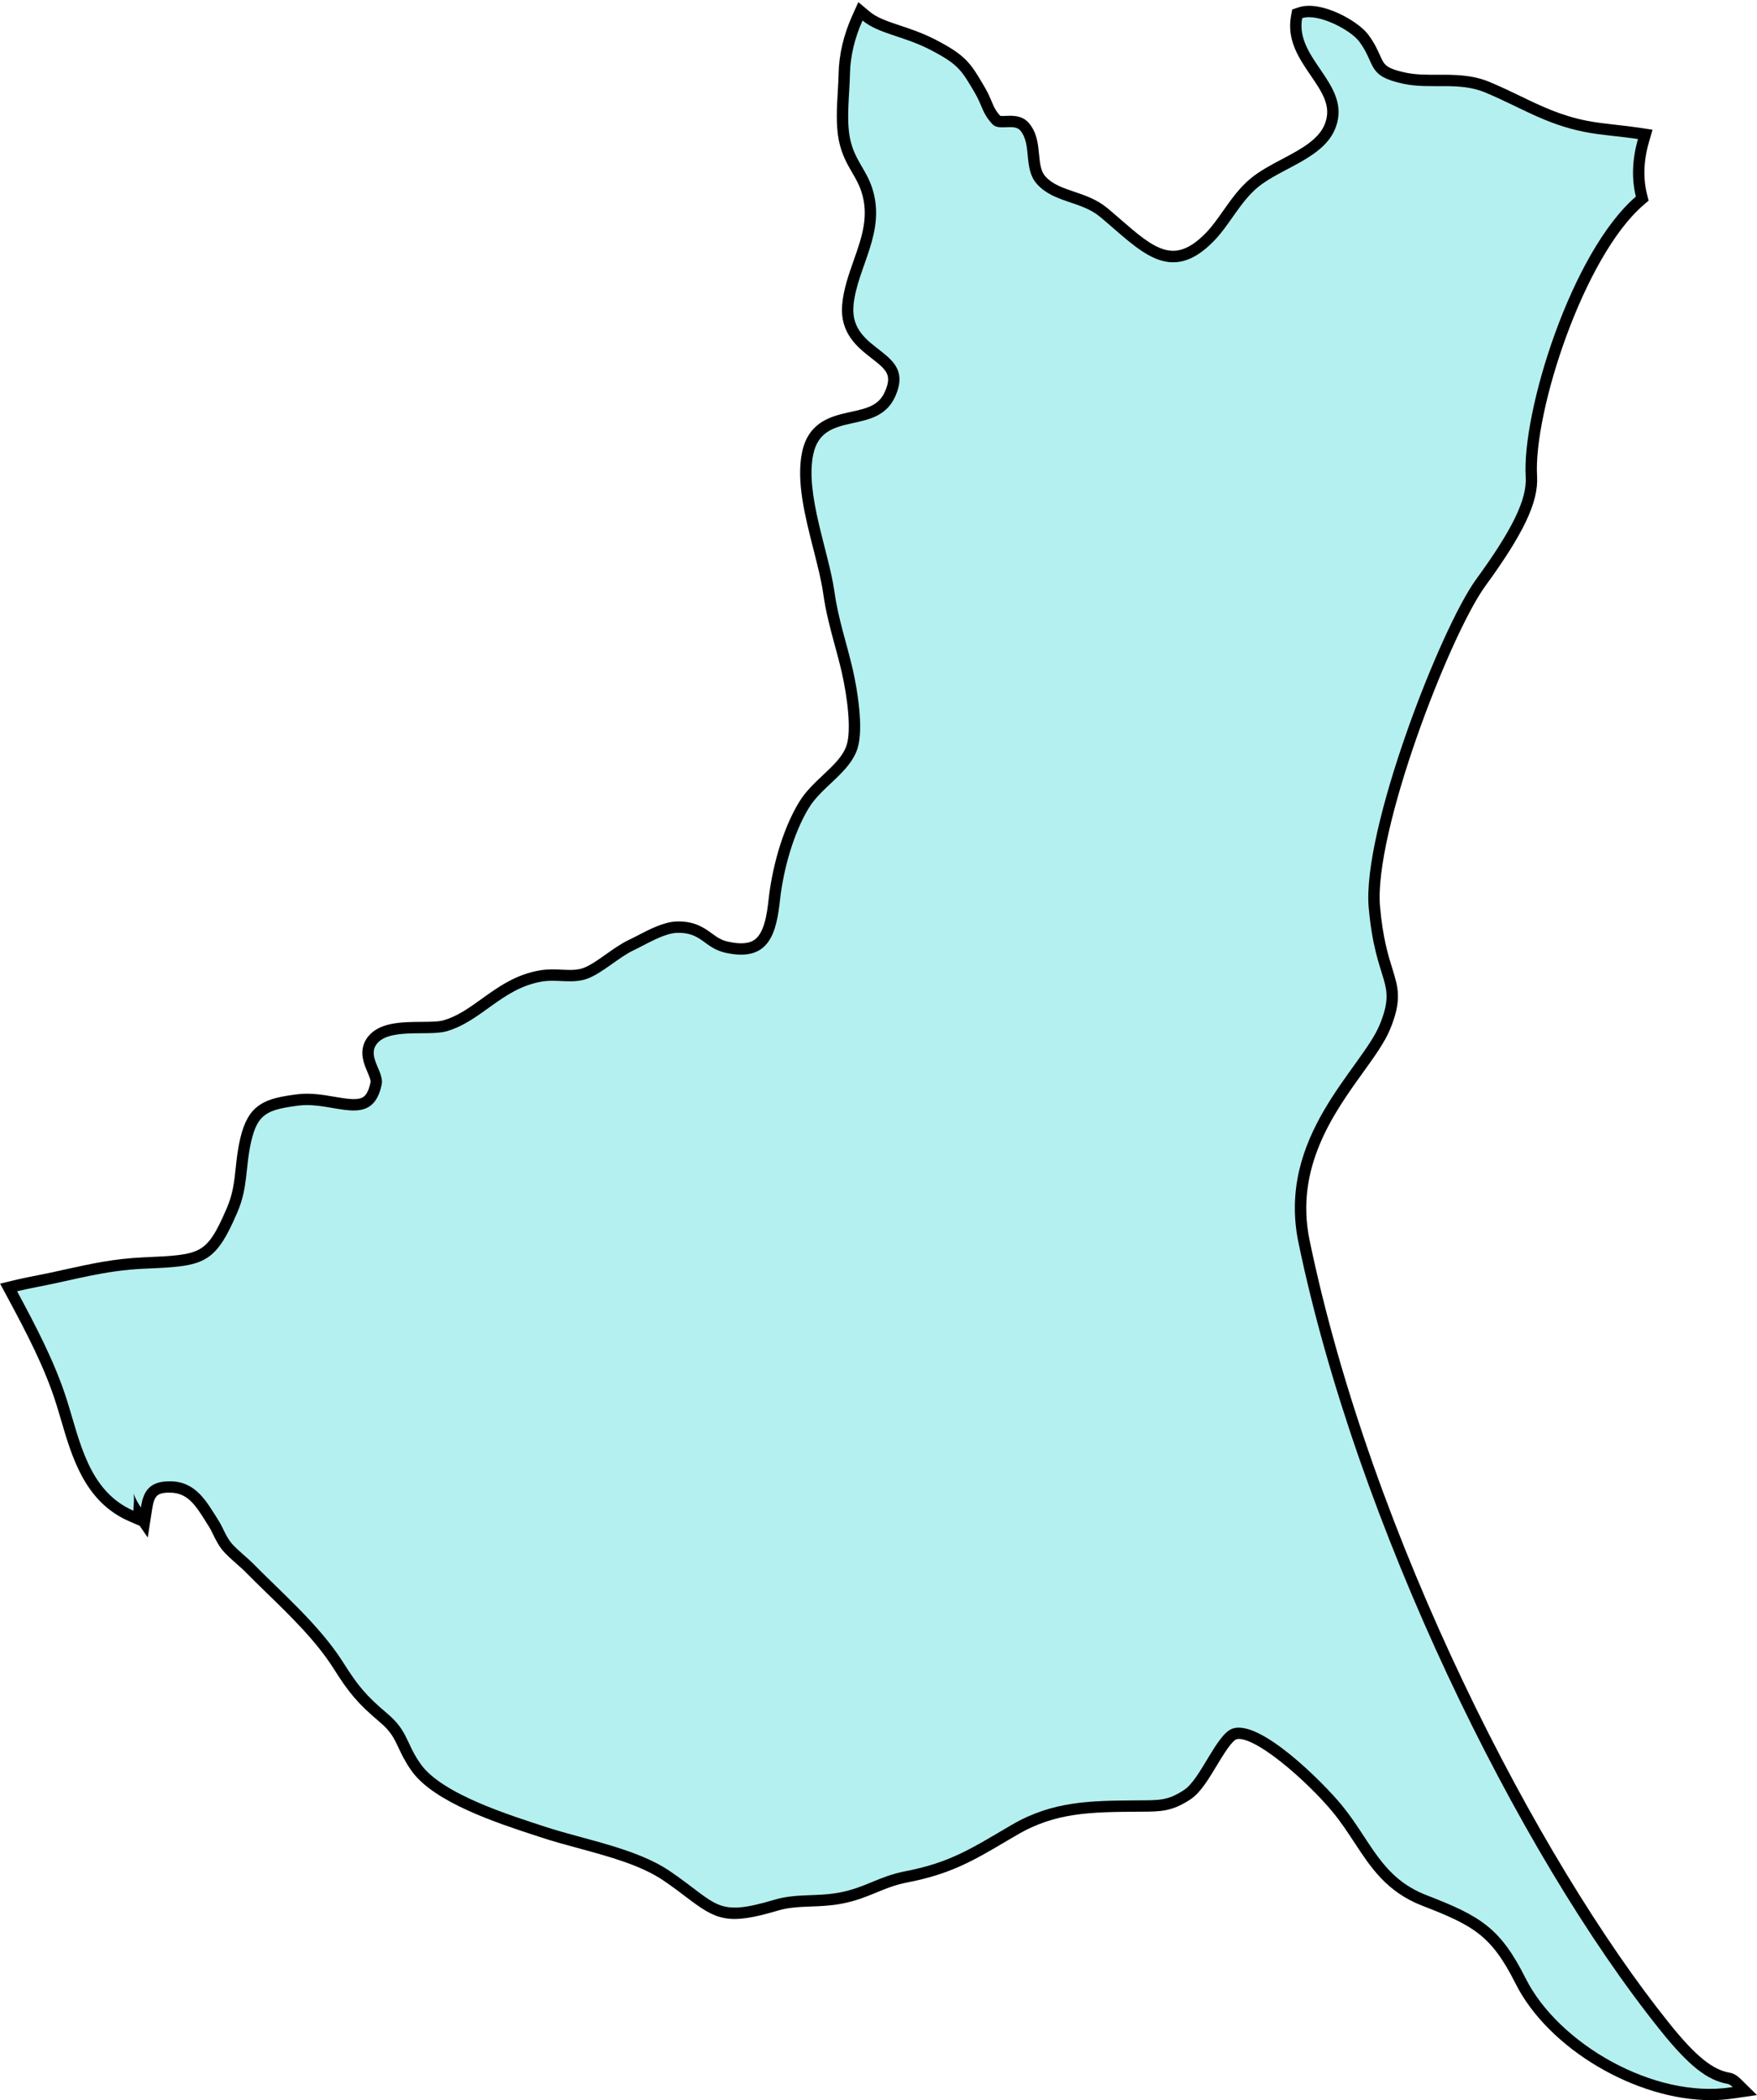 <?xml version="1.0" encoding="UTF-8" standalone="no"?><svg xmlns="http://www.w3.org/2000/svg" xmlns:xlink="http://www.w3.org/1999/xlink" fill="#000000" height="427.9" preserveAspectRatio="xMidYMid meet" version="1" viewBox="52.5 47.5 358.1 427.9" width="358.1" zoomAndPan="magnify"><g id="change1_1"><path d="M401.178,474.385c-14.796.002-32.369-10.19-38.908-23.221-5.056-10.048-8.906-12.216-19.501-16.309-6.952-2.69-10.072-7.447-13.377-12.483-1.361-2.076-2.77-4.222-4.514-6.34-4.92-5.978-16.736-16.704-20.817-15.068-1.264.504-3.019,3.409-4.428,5.744-1.67,2.766-3.247,5.378-5.056,6.567-3.521,2.312-5.509,2.322-9.468,2.343l-.785.005c-9.46.067-16.931.121-24.969,4.822-.78.455-1.524.894-2.241,1.315-6.771,3.987-11.243,6.621-19.848,8.285-2.606.502-4.507,1.284-6.518,2.113-2.013.829-4.093,1.688-6.87,2.218-2.157.413-4.167.488-6.11.561-2.399.09-4.667.175-7.04.88-9.897,2.938-11.832,1.899-17.669-2.527-1.328-1.009-2.835-2.151-4.767-3.469-4.737-3.221-11.307-5.006-17.659-6.731-2.625-.713-5.104-1.387-7.429-2.151l-1.213-.397c-7.642-2.493-20.433-6.666-24.818-12.853-1.243-1.753-1.933-3.221-2.541-4.517-.925-1.969-1.655-3.523-4.042-5.535-4.577-3.862-6.253-5.972-9.284-10.765-3.606-5.674-8.809-10.73-13.839-15.62-1.584-1.54-3.08-2.994-4.512-4.453-.299-.301-.781-.726-1.325-1.205-.843-.744-1.799-1.588-2.562-2.385-1.047-1.096-1.634-2.293-2.202-3.45-.306-.625-.595-1.215-.95-1.778l-.567-.903c-2.151-3.442-4.009-6.415-8.152-6.461h-.003c-3.437-.077-4.227,1.324-4.676,4.217l-.51,3.283-.88-1.283.035.537-1.984-.864c-8.494-3.698-11.03-12.324-13.268-19.935-.341-1.16-.679-2.309-1.032-3.427-2.312-7.308-5.922-14.257-10.055-21.935l-.811-1.506,1.662-.4c1.187-.285,2.456-.559,3.882-.836,2.289-.432,4.43-.905,6.5-1.363,5.048-1.116,9.815-2.171,15.747-2.432,11.997-.529,13.538-.597,17.883-10.736,1.273-2.986,1.549-5.577,1.841-8.319.197-1.853.401-3.768.908-5.94,1.521-6.446,4.332-7.422,10.865-8.243,2.464-.301,4.978.127,7.191.507,5.175.888,7.501,1.073,8.512-3.745.145-.688-.264-1.648-.696-2.666-.702-1.653-1.576-3.71-.344-5.727,1.856-3.043,6.419-3.078,10.444-3.109,1.844-.014,3.585-.027,4.676-.333,3.046-.856,5.547-2.652,8.193-4.555,3.291-2.364,6.694-4.809,11.404-5.613,1.502-.258,2.922-.193,4.297-.13,1.741.076,3.388.153,4.951-.474,1.469-.589,3.096-1.74,4.669-2.854,1.492-1.055,3.034-2.146,4.575-2.87.526-.246,1.122-.556,1.761-.888,2.305-1.197,5.174-2.687,7.57-2.739,3.271-.08,4.983,1.154,6.481,2.243,1.041.757,2.024,1.472,3.612,1.833,2.811.644,4.865.463,6.283-.547,2.305-1.643,2.91-5.598,3.297-9.176.613-5.474,2.522-13.377,6.044-19.158,1.218-2.012,2.99-3.68,4.703-5.292,2.205-2.076,4.288-4.036,5.089-6.542,1.087-3.407.149-10.408-.983-15.368-.454-1.96-.957-3.816-1.444-5.611-.92-3.392-1.788-6.595-2.316-10.347-.375-2.66-1.155-5.726-1.981-8.971-1.73-6.8-3.521-13.831-2.328-19.504,1.192-5.653,5.434-6.585,9.176-7.407,3.275-.72,6.104-1.341,7.595-4.599,1.944-4.258-.023-5.789-3.001-8.107-2.706-2.107-6.074-4.729-5.587-10.063.267-2.985,1.288-5.884,2.276-8.687,1.717-4.87,3.338-9.471,1.556-14.811-.506-1.514-1.193-2.697-1.921-3.95-1.017-1.75-2.068-3.561-2.613-6.276-.591-2.967-.389-6.397-.193-9.715.076-1.293.148-2.514.168-3.644.063-3.702.989-7.646,2.678-11.407l.713-1.587,1.335,1.116c1.628,1.362,3.89,2.117,6.509,2.992,2.106.703,4.494,1.501,6.948,2.761,6.046,3.106,6.905,4.562,9.455,8.883l.229.387c.69,1.167,1.074,2.082,1.412,2.89.499,1.191.859,2.051,2.037,3.327.245.271,1.12.236,1.823.205,1.263-.05,2.826-.114,3.869,1.098,1.453,1.685,1.656,3.803,1.854,5.851.184,1.918.358,3.729,1.539,5.049,1.621,1.818,3.88,2.583,6.271,3.394,2.201.746,4.478,1.518,6.446,3.153.936.778,1.845,1.567,2.736,2.341,6.725,5.839,11.582,10.058,18.76,2.616,1.282-1.326,2.396-2.904,3.574-4.575,1.593-2.258,3.24-4.593,5.412-6.392,1.781-1.476,4.049-2.674,6.241-3.833,3.919-2.07,7.972-4.213,9.282-7.92,1.418-3.986-.669-7.046-3.085-10.588-2.297-3.368-4.672-6.851-3.851-11.338l.141-.77.743-.245c4.057-1.327,11.168,2.635,13.092,5.222,1.167,1.569,1.767,2.903,2.248,3.975.977,2.175,1.422,3.167,5.978,4.137,2.179.462,4.393.455,6.741.447,3.315-.01,6.752-.022,10.137,1.384,2.287.956,4.339,1.943,6.323,2.899,4.272,2.058,8.31,4.002,13.689,5.066,1.947.385,4.011.616,6.195.861,1.524.172,3.102.349,4.651.584l1.488.226-.42,1.444c-1.115,3.839-1.26,7.656-.418,11.041l.196.787-.614.529c-12.454,10.741-22.809,42.808-21.998,56.06.297,4.917-2.705,11.206-10.362,21.707-7.312,10.045-23.021,50.593-21.642,65.993.581,6.526,1.714,10.156,2.541,12.806,1.179,3.778,1.891,6.059-.389,11.639-1.049,2.568-3.085,5.398-5.442,8.675-5.996,8.334-14.207,19.747-11.049,34.971,12.568,60.605,46.52,126.376,73.562,160.022,5.45,6.788,9.055,9.691,12.855,10.357.735.124,1.304.604,1.716,1.01l1.895,1.861-2.629.382c-.073.011-.141.018-.207.023-1.443.222-2.933.329-4.449.329Z" stroke="#000000" stroke-miterlimit="10" stroke-width="2"/></g><g id="change2_1"><path d="M87.211,349.299c5.279.059,7.408,4.181,9.821,7.98,1.066,1.693,1.556,3.521,2.988,5.018,1.236,1.288,3.106,2.802,3.877,3.58,5.986,6.1,13.684,12.678,18.523,20.292,2.949,4.662,4.557,6.695,9.019,10.461,4.256,3.586,3.772,6.015,6.81,10.298,4.381,6.179,18.575,10.527,25.368,12.76,7.977,2.625,18.513,4.351,25.418,9.046,9.945,6.78,9.281,9.395,21.318,5.822,4.518-1.344,8.591-.575,13.279-1.471,5.316-1.017,7.937-3.282,13.384-4.331,9.281-1.795,13.616-4.741,21.674-9.445,8.323-4.868,16.025-4.933,25.624-5.002,4.511-.032,6.139.101,9.539-2.131,3.282-2.158,6.532-11.164,9.716-12.433,5.548-2.226,18.647,10.984,22.325,15.454,6.044,7.336,8.032,14.826,17.349,18.431,11.102,4.289,15.051,6.708,20.203,16.947,6.698,13.348,26.258,24.6,41.894,22.191.108-.019.196-.019.304-.036-.337-.33-.667-.592-1.02-.651-4.102-.719-7.859-3.612-13.655-10.83-29.288-36.441-61.963-103.383-73.824-160.58-4.495-21.664,12.91-35.473,16.562-44.411,3.648-8.934-.847-8.124-2.246-23.829-1.406-15.705,14.597-56.867,21.89-66.887,7.303-10.017,10.389-16.248,10.111-20.851-.81-13.253,9.261-45.761,22.453-57.138-.912-3.671-.736-7.709.432-11.726-3.684-.559-7.49-.781-10.906-1.455-8.042-1.592-13.008-5.011-20.262-8.042-5.414-2.249-11.131-.588-16.646-1.759-7.552-1.609-5.522-3.926-9.01-8.614-1.762-2.37-8.379-5.822-11.622-4.757-1.533,8.379,9.991,13.387,6.882,22.129-2.266,6.408-11.076,8.31-15.924,12.328-3.576,2.962-5.737,7.617-8.879,10.867-9.095,9.428-15.244,1.831-23.286-4.858-3.887-3.23-9.441-2.851-12.857-6.682-2.834-3.165-.958-8.075-3.41-10.919-1.252-1.455-4.351.17-5.662-1.268-2.184-2.367-1.958-3.639-3.615-6.44-2.674-4.525-3.273-5.747-9.15-8.768-5.42-2.782-10.474-3.214-13.701-5.914-1.589,3.537-2.501,7.32-2.563,10.889-.069,4.005-.785,9.141,0,13.076.879,4.384,3.213,6.244,4.492,10.069,3.027,9.072-3.076,16.28-3.769,24.034-.896,9.814,12.962,8.768,8.473,18.598-3.7,8.091-14.737,2.52-16.679,11.73-1.693,8.055,3.171,19.817,4.325,28.02.801,5.685,2.442,10.239,3.74,15.849.909,3.975,2.256,11.981.954,16.061-1.572,4.923-7.27,7.741-9.922,12.119-3.175,5.211-5.191,12.658-5.858,18.614-.732,6.771-2.138,12.933-11.184,10.867-4.299-.981-4.78-4.165-9.772-4.044-2.713.059-6.453,2.403-8.8,3.501-3.06,1.438-6.277,4.538-9.314,5.754-3.129,1.255-6.241.121-9.517.68-8.114,1.386-12.298,8.124-19.464,10.138-3.671,1.03-12.106-.82-14.352,2.86-1.559,2.553,1.729,5.473,1.206,7.977-1.932,9.2-9.706,3.403-16.829,4.276-6.532.821-8.438,1.69-9.746,7.235-1.252,5.365-.605,9.281-2.821,14.479-4.659,10.873-6.947,11.001-19.036,11.533-8.241.363-14.227,2.295-22.054,3.772-1.363.265-2.632.536-3.825.824,3.808,7.074,7.722,14.486,10.151,22.162,2.668,8.428,4.416,18.565,13.57,22.55-.052-.778.248-2.285.01-3.527.376,1.049.903,1.987,1.501,2.861.464-2.988,1.491-5.391,5.996-5.332Z" fill="#b4f0f0"/></g></svg>